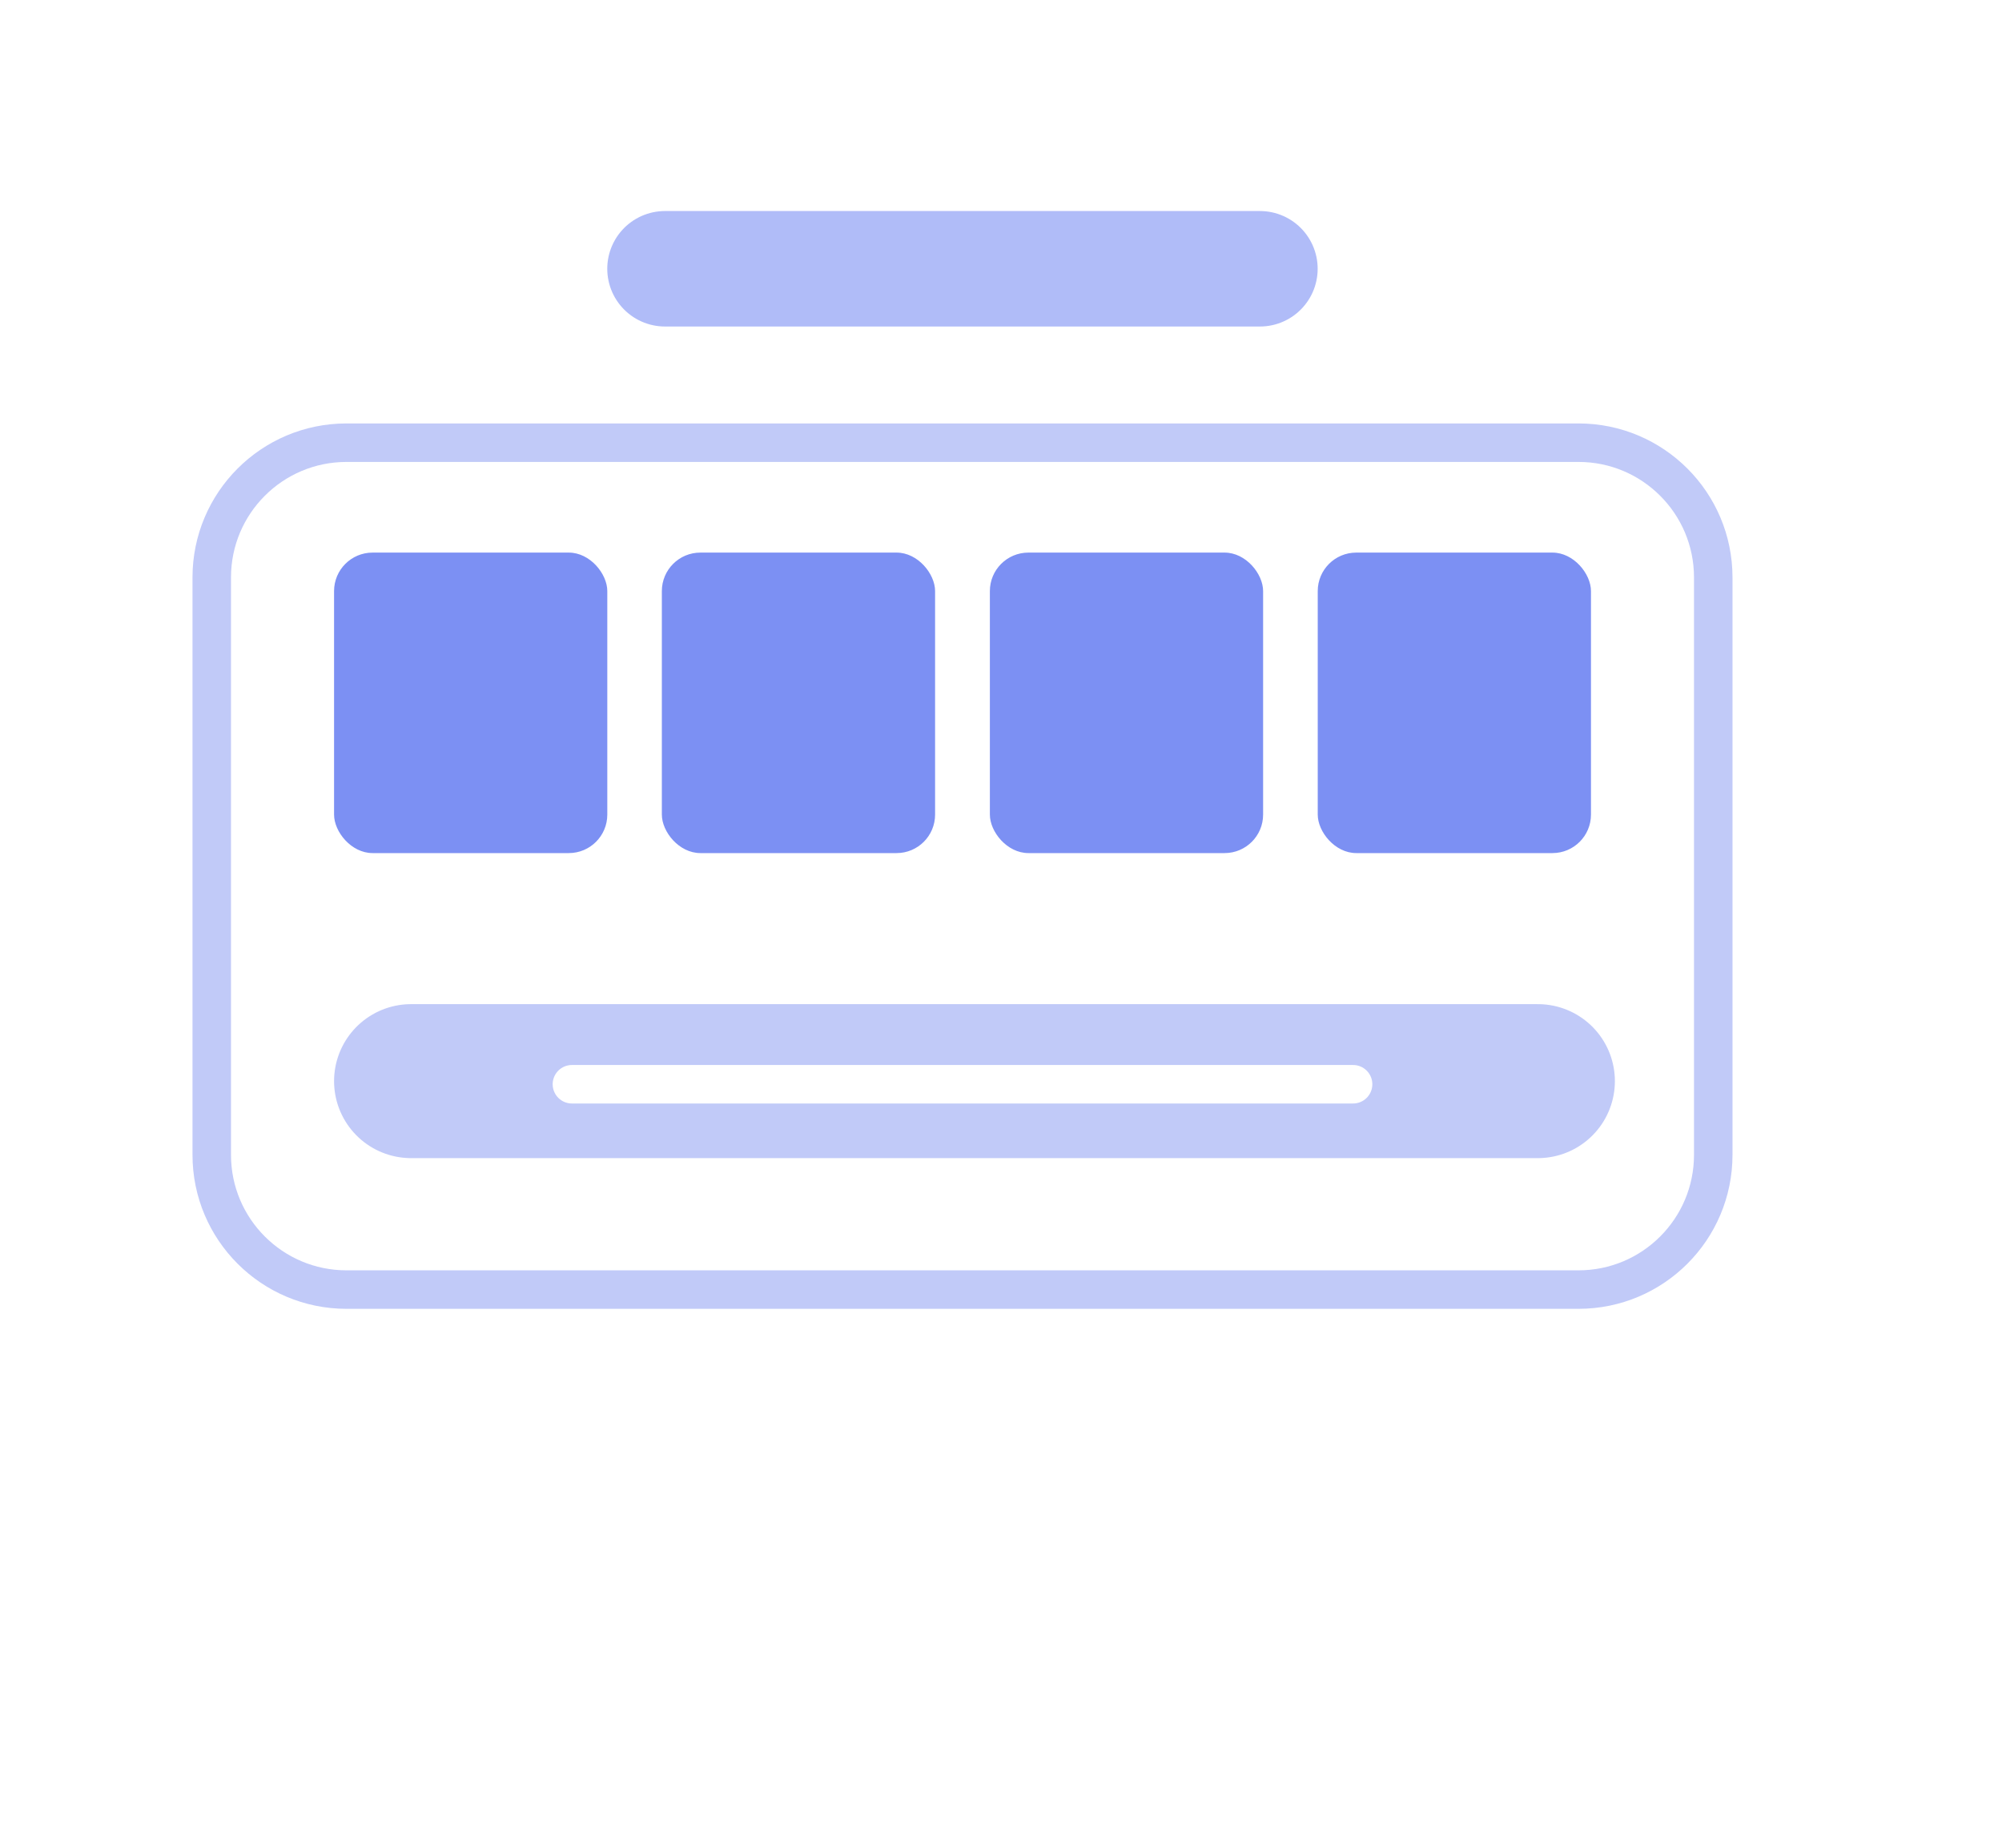 <?xml version="1.0" encoding="utf-8"?>
<svg xmlns="http://www.w3.org/2000/svg" width="52" height="48" viewBox="0 0 52 48" fill="none">
<g filter="url(#filter0_d)">
<path d="M3 7C3 4.791 4.791 3 7 3H43C45.209 3 47 4.791 47 7V42C47 42.552 46.552 43 46 43H4C3.448 43 3 42.552 3 42V7Z" fill="white"/>
</g>
<path d="M9 11.5H41C42.933 11.5 44.5 13.067 44.5 15V30C44.5 31.933 42.933 33.5 41 33.5H9C7.067 33.5 5.5 31.933 5.5 30V15C5.5 13.067 7.067 11.5 9 11.5Z" fill="white" stroke="#C1CAF8"/>
<rect x="8.677" y="14.355" width="7.097" height="7.806" rx="1" fill="#7C90F3"/>
<rect x="17.191" y="14.355" width="7.097" height="7.806" rx="1" fill="#7C90F3"/>
<rect x="25.711" y="14.355" width="7.097" height="7.806" rx="1" fill="#7C90F3"/>
<rect x="34.227" y="14.355" width="7.097" height="7.806" rx="1" fill="#7C90F3"/>
<line x1="17.273" y1="6.982" x2="32.725" y2="6.982" stroke="#7C90F3" stroke-opacity="0.6" stroke-width="3" stroke-linecap="round"/>
<line x1="10.677" y1="28.085" x2="39.945" y2="28.085" stroke="#C1CAF8" stroke-width="4" stroke-linecap="round"/>
<line x1="14.855" y1="28.166" x2="35.145" y2="28.166" stroke="white" stroke-linecap="round"/>
<defs>
<filter id="filter0_d" x="0" y="0" width="52" height="48" filterUnits="userSpaceOnUse" color-interpolation-filters="sRGB">
<feFlood flood-opacity="0" result="BackgroundImageFix"/>
<feColorMatrix in="SourceAlpha" type="matrix" values="0 0 0 0 0 0 0 0 0 0 0 0 0 0 0 0 0 0 127 0"/>
<feOffset dx="1" dy="1"/>
<feGaussianBlur stdDeviation="2"/>
<feColorMatrix type="matrix" values="0 0 0 0 0 0 0 0 0 0 0 0 0 0 0 0 0 0 0.08 0"/>
<feBlend mode="normal" in2="BackgroundImageFix" result="effect1_dropShadow"/>
<feBlend mode="normal" in="SourceGraphic" in2="effect1_dropShadow" result="shape"/>
</filter>
</defs>
</svg>